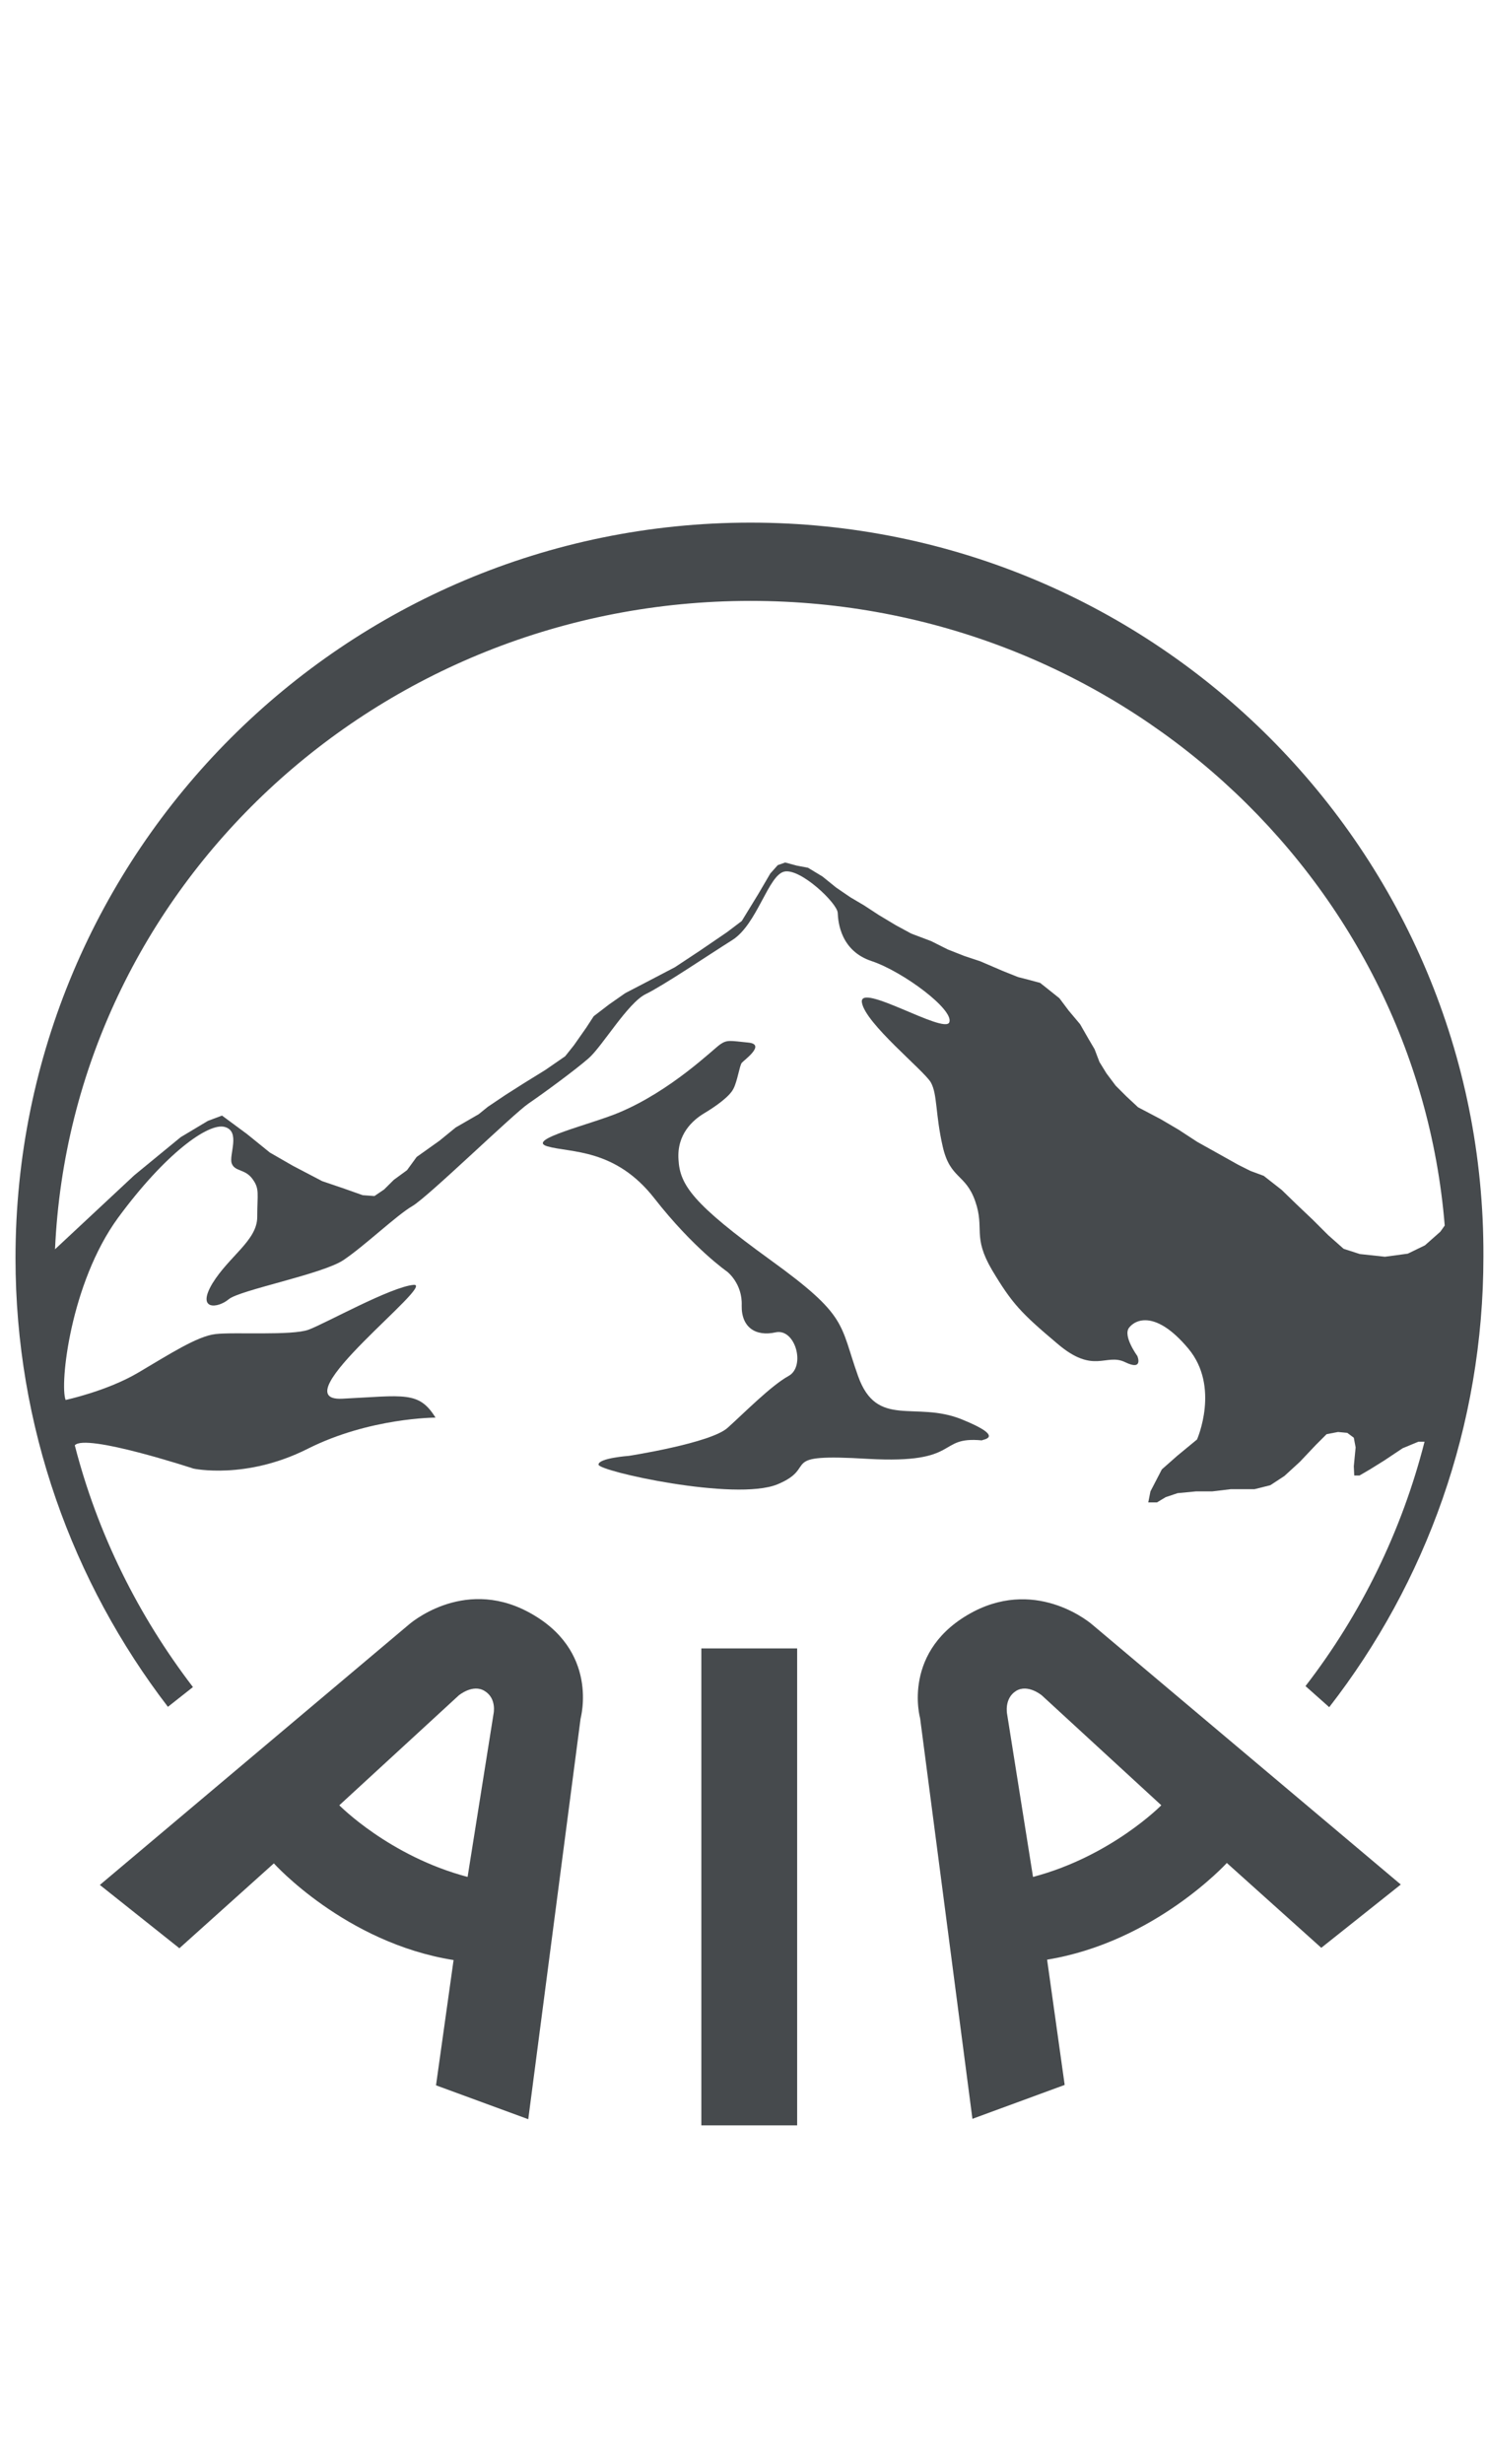 <?xml version="1.0" encoding="utf-8"?>
<svg xmlns="http://www.w3.org/2000/svg" fill="none" height="68" viewBox="0 0 41 68" width="41">
<path d="M20.721 14.422C9.513 14.422 0.428 23.508 0.428 34.716C0.428 39.374 2.004 43.668 4.636 47.1L5.327 46.555C3.822 44.589 2.695 42.333 2.065 39.884C2.355 39.544 5.341 40.526 5.341 40.526C5.341 40.526 6.785 40.841 8.494 39.98C10.204 39.119 12.024 39.119 12.024 39.119C11.564 38.379 11.164 38.513 9.442 38.598C7.72 38.672 12.074 35.396 11.418 35.456C10.777 35.517 8.981 36.523 8.52 36.693C8.059 36.863 6.458 36.753 5.949 36.814C5.439 36.874 4.674 37.373 3.813 37.88C2.952 38.388 1.812 38.632 1.812 38.632C1.642 38.207 1.946 35.405 3.256 33.61C4.566 31.827 5.754 30.977 6.203 31.098C6.653 31.219 6.313 31.874 6.398 32.105C6.483 32.335 6.762 32.25 6.968 32.53C7.174 32.809 7.102 32.93 7.102 33.585C7.102 34.227 6.326 34.665 5.865 35.416C5.416 36.168 6.011 36.108 6.315 35.853C6.619 35.598 8.898 35.162 9.481 34.773C10.063 34.384 10.948 33.536 11.386 33.281C11.822 33.026 14.164 30.745 14.589 30.454C15.013 30.164 15.874 29.533 16.25 29.205C16.626 28.878 17.33 27.677 17.827 27.433C18.323 27.192 19.524 26.378 20.217 25.942C20.91 25.506 21.212 24.135 21.662 24.05C22.111 23.965 23.117 24.924 23.129 25.19C23.14 25.457 23.214 26.246 24.075 26.525C24.936 26.816 26.342 27.86 26.21 28.211C26.076 28.551 23.699 27.084 23.797 27.666C23.893 28.247 25.519 29.546 25.702 29.873C25.883 30.2 25.823 30.747 26.029 31.644C26.235 32.541 26.66 32.384 26.926 33.149C27.192 33.914 26.841 34.108 27.386 35.041C27.945 35.975 28.187 36.23 29.193 37.078C30.2 37.939 30.528 37.333 31.061 37.588C31.582 37.843 31.401 37.418 31.401 37.418C31.401 37.418 31 36.872 31.17 36.642C31.352 36.4 31.922 36.157 32.807 37.212C33.693 38.268 33.049 39.723 33.049 39.723L32.503 40.173L32.078 40.548L31.763 41.155L31.703 41.459H31.944L32.186 41.313L32.513 41.204L33.023 41.155H33.472L33.982 41.094H34.637L35.073 40.985L35.462 40.73L35.887 40.341L36.323 39.88L36.627 39.576L36.942 39.516L37.197 39.54L37.378 39.674L37.428 39.941L37.378 40.462L37.39 40.717H37.535L37.826 40.547L38.215 40.305L38.725 39.965L39.161 39.784H39.331C38.7 42.259 37.571 44.551 36.044 46.528L36.699 47.11C39.367 43.677 40.956 39.359 40.956 34.676C41.004 23.508 31.929 14.422 20.721 14.422ZM38.868 34.595L38.237 34.68L37.546 34.606L37.097 34.461L36.672 34.085L36.247 33.661L35.787 33.224L35.386 32.835L34.89 32.447L34.525 32.312L34.186 32.142L33.58 31.803L33.058 31.512L32.537 31.172L32.041 30.881L31.421 30.555L31.095 30.251L30.804 29.96L30.549 29.62L30.355 29.305L30.221 28.953L30.05 28.663L29.82 28.262L29.505 27.887L29.25 27.547L28.886 27.256L28.716 27.122L28.4 27.037L28.11 26.963L27.685 26.793L27.065 26.527L26.629 26.382L26.169 26.201L25.708 25.97L25.162 25.764L24.737 25.534L24.252 25.243L23.863 24.988L23.474 24.758L23.085 24.492L22.709 24.188L22.309 23.946L21.994 23.886L21.679 23.801L21.473 23.874L21.267 24.105L20.94 24.664L20.48 25.415L20.079 25.719L19.315 26.24L18.635 26.69L17.87 27.09L17.264 27.405L16.817 27.717L16.392 28.043L16.186 28.359L15.846 28.844L15.604 29.148L15.059 29.524L14.453 29.899L13.956 30.215L13.471 30.541L13.216 30.747L12.582 31.113L12.134 31.478L11.503 31.927L11.237 32.292L10.873 32.558L10.605 32.824L10.338 33.005L10.012 32.981L9.502 32.8L8.896 32.594L8.084 32.169L7.451 31.805L6.821 31.295L6.13 30.785L5.741 30.93L4.989 31.38L3.704 32.435L1.519 34.474C1.968 24.514 10.399 16.582 20.721 16.582C30.813 16.582 39.099 24.177 39.888 33.819L39.767 33.989L39.342 34.365L38.868 34.595Z" fill="#464A4D"/>
<path d="M26.555 39.168C25.27 38.647 24.214 39.434 23.693 37.979C23.172 36.523 23.427 36.328 21.28 34.776C19.133 33.224 18.769 32.701 18.733 31.999C18.684 31.295 19.133 30.908 19.437 30.724C19.741 30.543 20.142 30.264 20.249 30.045C20.359 29.839 20.419 29.403 20.48 29.329C20.54 29.256 21.159 28.819 20.661 28.77C20.164 28.721 20.079 28.685 19.885 28.819C19.69 28.953 18.538 30.094 17.094 30.7C16.318 31.029 14.487 31.453 15.117 31.635C15.748 31.816 16.985 31.684 18.065 33.066C19.145 34.448 20.077 35.092 20.077 35.092C20.077 35.092 20.502 35.418 20.478 36.026C20.466 36.633 20.867 36.887 21.412 36.767C21.958 36.646 22.249 37.701 21.777 37.967C21.291 38.234 20.564 38.974 20.091 39.399C19.63 39.823 17.36 40.175 17.36 40.175C17.36 40.175 16.524 40.235 16.524 40.416C16.524 40.598 20.296 41.436 21.461 40.962C22.638 40.477 21.376 40.101 23.973 40.258C26.569 40.403 25.84 39.627 27.114 39.748C27.065 39.727 27.841 39.689 26.555 39.168ZM14.56 44.47C12.753 43.524 11.284 44.834 11.284 44.834L2.757 52.015L4.953 53.762L7.561 51.42C7.561 51.42 9.538 53.616 12.523 54.088L12.038 57.545L14.585 58.48L16.029 47.429C16.027 47.417 16.573 45.524 14.56 44.47ZM13.626 47.295L12.91 51.794C10.75 51.224 9.368 49.817 9.368 49.817L12.666 46.785C12.666 46.785 13.055 46.458 13.382 46.664C13.722 46.872 13.626 47.295 13.626 47.295ZM25.404 47.417L26.848 58.469L29.395 57.534L28.91 54.077C31.882 53.592 33.872 51.409 33.872 51.409L36.48 53.75L38.675 52.004L30.16 44.834C30.16 44.834 28.693 43.537 26.884 44.47C24.869 45.524 25.404 47.417 25.404 47.417ZM28.049 46.664C28.376 46.458 28.765 46.785 28.765 46.785L32.063 49.817C32.063 49.817 30.681 51.224 28.521 51.794L27.805 47.295C27.805 47.295 27.721 46.872 28.049 46.664ZM19.364 45.488H22.009V58.65H19.364V45.488Z" fill="#464A4D"/>
</svg>